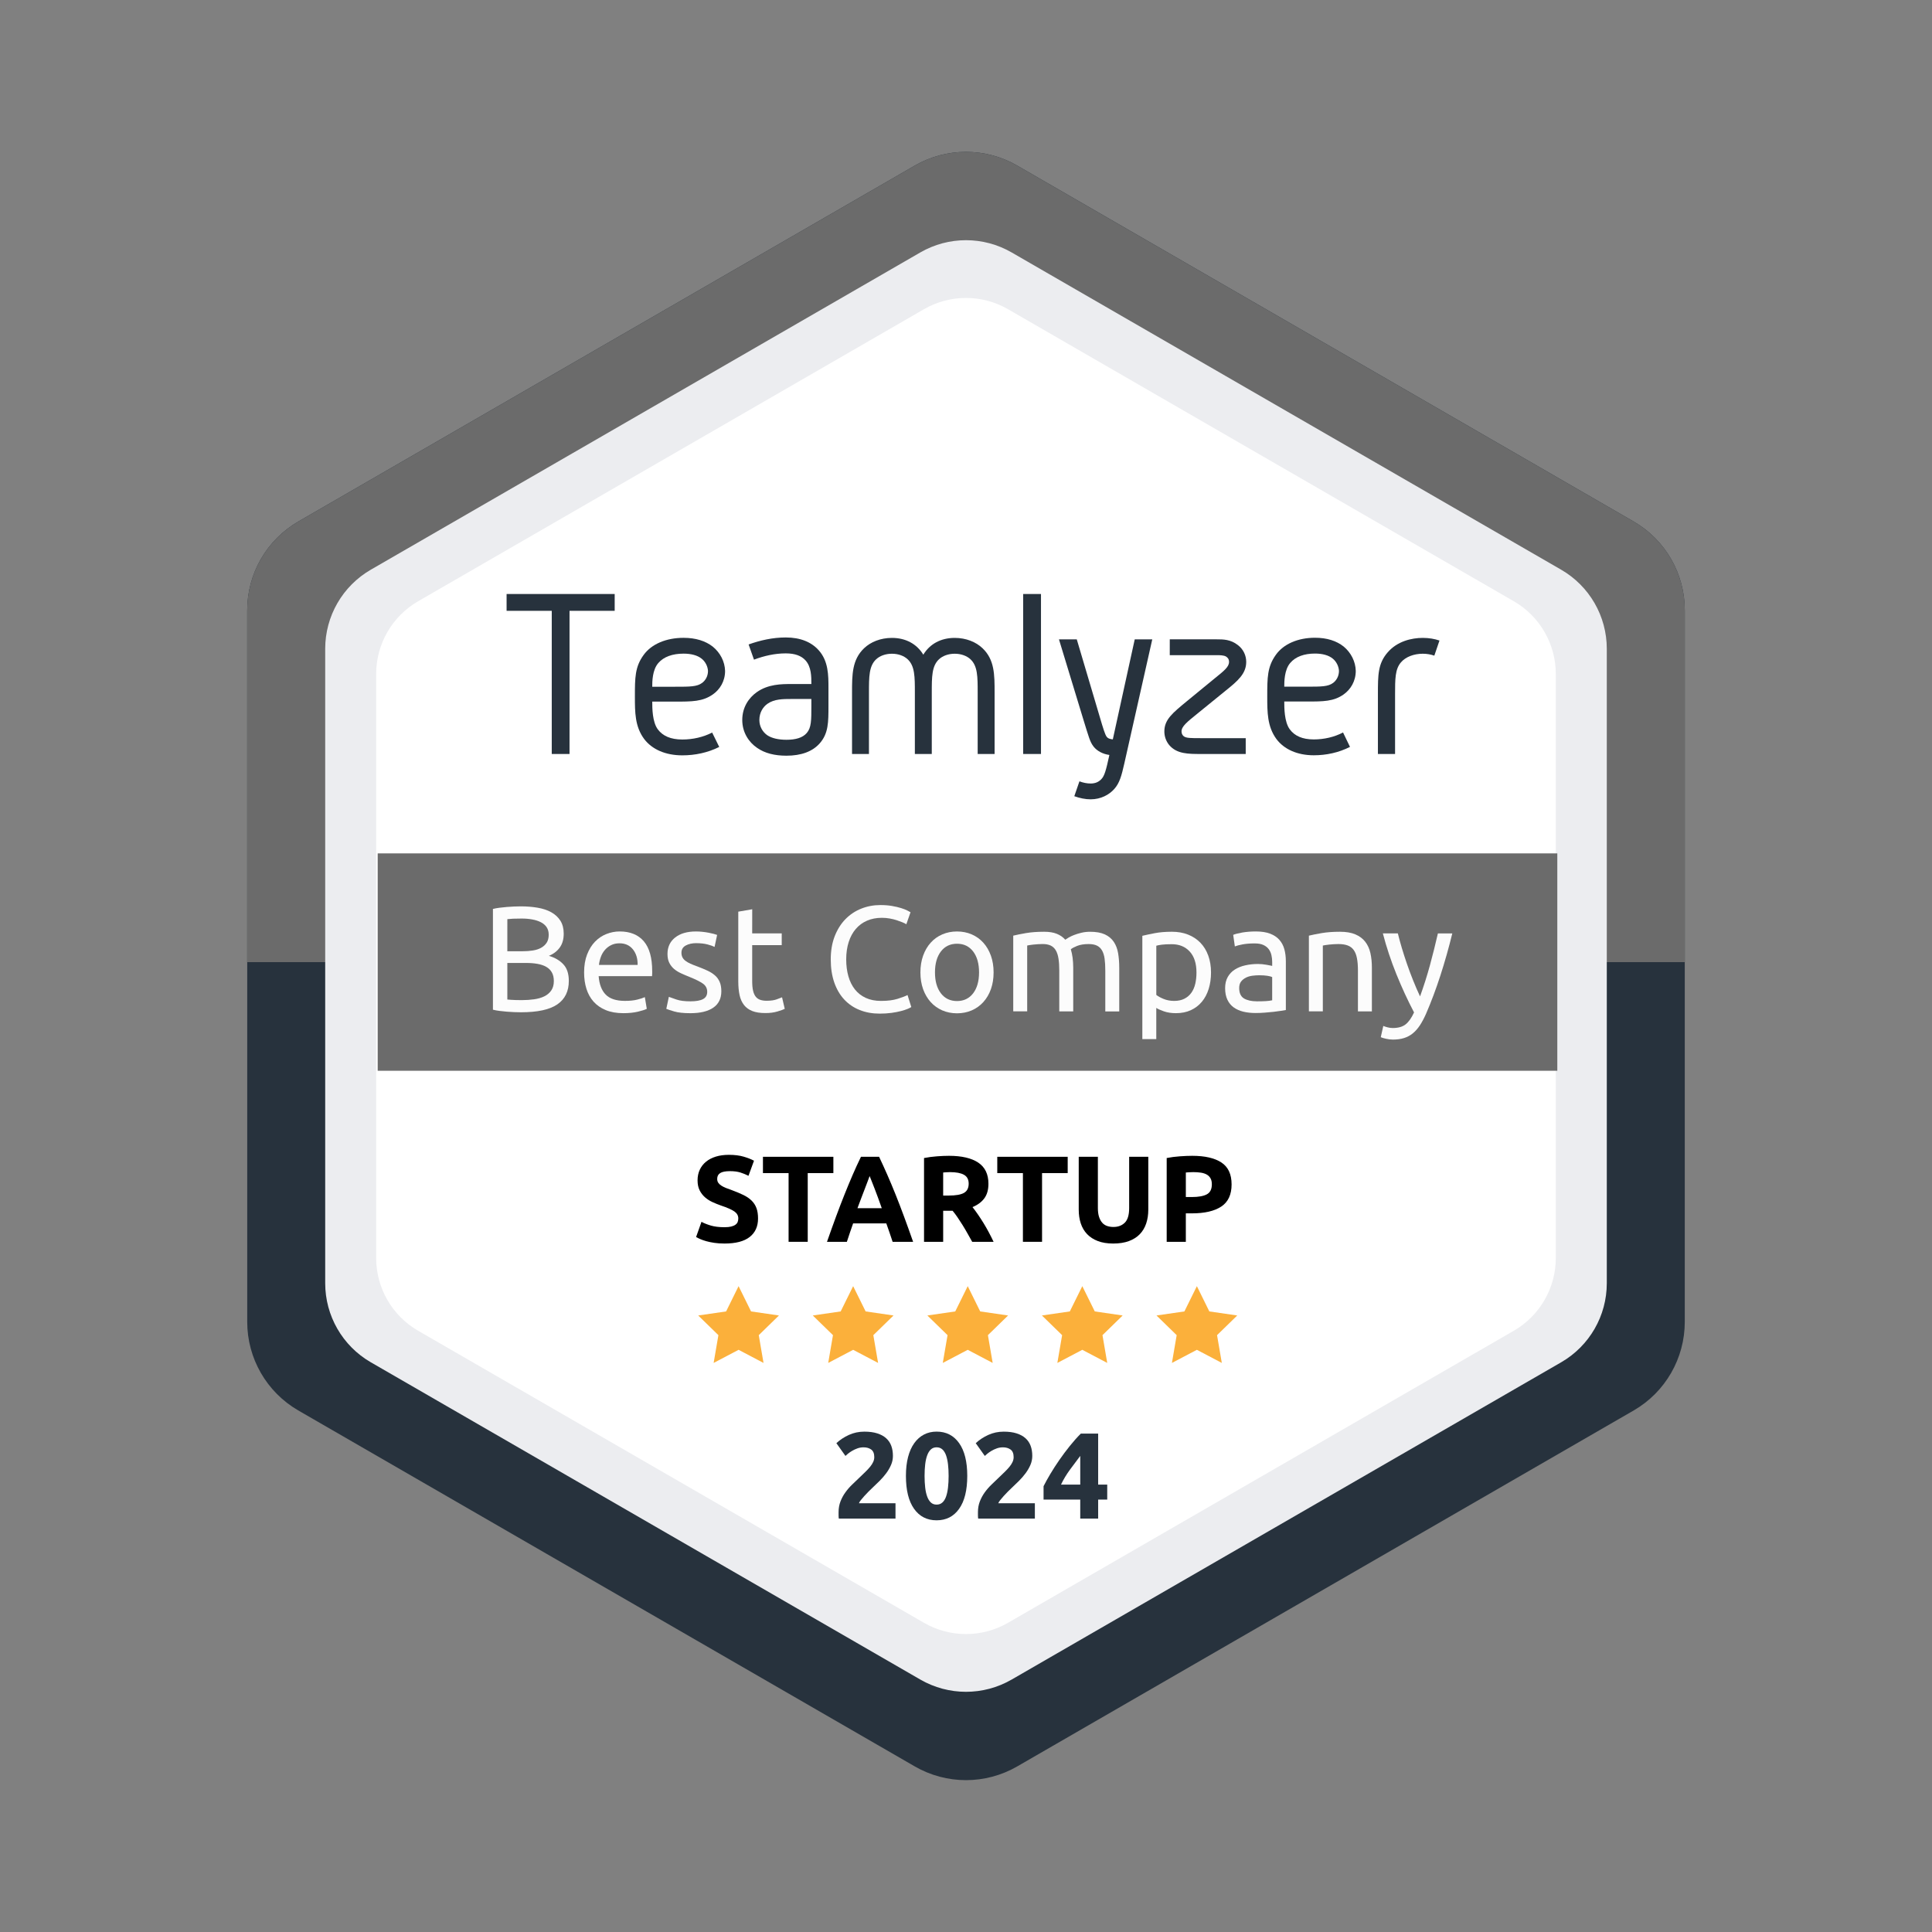 <?xml version="1.0" encoding="utf-8"?>
<!-- Generator: Adobe Illustrator 15.0.0, SVG Export Plug-In . SVG Version: 6.00 Build 0)  -->
<!DOCTYPE svg PUBLIC "-//W3C//DTD SVG 1.1//EN" "http://www.w3.org/Graphics/SVG/1.1/DTD/svg11.dtd">
<svg version="1.1" xmlns="http://www.w3.org/2000/svg" xmlns:xlink="http://www.w3.org/1999/xlink" x="0px" y="0px"
	 width="566.93px" height="566.93px" viewBox="0 0 566.93 566.93" enable-background="new 0 0 566.93 566.93" xml:space="preserve">
<rect x="0" y="0" width="566.93" height="566.93" fill="#808080" stroke="none"/>
<g id="Capa_1">
	<g id="Capa_1_1_">
		<g>
			<g>
				<g>
					<g>
						<g>
							<g>
								<defs>
									<rect id="SVGID_1_" x="0" y="0" width="566.93" height="566.93"/>
								</defs>
								<clipPath id="SVGID_2_">
									<use xlink:href="#SVGID_1_"  overflow="visible"/>
								</clipPath>
								<path clip-path="url(#SVGID_2_)" fill="#27323D" d="M494.385,179.045v208.838c0,10.71-5.689,20.602-14.948,25.979
									l-180.94,104.477c-9.305,5.374-20.758,5.374-30.063,0L87.493,413.865c-9.263-5.381-14.948-15.271-14.948-25.979v-208.84
									c0-10.739,5.727-20.659,15.03-26.033l180.855-104.42c9.304-5.372,20.758-5.372,30.063,0l180.857,104.42
									C488.656,158.386,494.385,168.306,494.385,179.045"/>
							</g>
						</g>
					</g>
				</g>
			</g>
			<g>
				<g>
					<g>
						<g>
							<g>
								<defs>
									<rect id="SVGID_3_" x="0" y="0" width="566.93" height="566.93"/>
								</defs>
								<clipPath id="SVGID_4_">
									<use xlink:href="#SVGID_3_"  overflow="visible"/>
								</clipPath>
								<path clip-path="url(#SVGID_4_)" fill="#6B6B6B" d="M494.385,282.332V179.045c0-10.738-5.729-20.659-15.031-26.032
									L298.492,48.594c-9.305-5.373-20.758-5.373-30.063,0L87.575,153.013c-9.308,5.373-15.03,15.294-15.03,26.032v103.286
									L494.385,282.332L494.385,282.332z"/>
							</g>
						</g>
					</g>
				</g>
			</g>
			<g>
				<g>
					<g>
						<g>
							<g>
								<defs>
									<rect id="SVGID_5_" x="0" y="0" width="566.93" height="566.93"/>
								</defs>
								<clipPath id="SVGID_6_">
									<use xlink:href="#SVGID_5_"  overflow="visible"/>
								</clipPath>
								<path clip-path="url(#SVGID_6_)" fill="#ECEDF0" d="M471.501,190.375v186.181c0,9.549-5.071,18.364-13.325,23.161
									l-161.313,93.139c-8.295,4.791-18.505,4.791-26.8,0l-161.311-93.139c-8.254-4.797-13.325-13.612-13.325-23.161V190.375
									c0-9.573,5.105-18.418,13.399-23.209l161.232-93.09c8.295-4.79,18.505-4.79,26.8,0l161.236,93.09
									C466.396,171.957,471.501,180.802,471.501,190.375"/>
							</g>
						</g>
					</g>
				</g>
			</g>
			<g>
				<g>
					<g>
						<g>
							<g>
								<defs>
									<rect id="SVGID_7_" x="0" y="0" width="566.93" height="566.93"/>
								</defs>
								<clipPath id="SVGID_8_">
									<use xlink:href="#SVGID_7_"  overflow="visible"/>
								</clipPath>
								<path clip-path="url(#SVGID_8_)" fill="#FFFFFF" d="M456.536,197.781v171.368c0,8.787-4.668,16.903-12.266,21.318
									l-148.478,85.728c-7.634,4.409-17.032,4.409-24.667,0l-148.479-85.728c-7.597-4.415-12.266-12.531-12.266-21.318V197.781
									c0-8.813,4.698-16.949,12.334-21.358L271.13,90.735c7.635-4.405,17.033-4.405,24.667,0l148.404,85.688
									C451.842,180.828,456.536,188.969,456.536,197.781"/>
							</g>
						</g>
					</g>
				</g>
			</g>
			<g>
				<g>
					<g>
						<g>
							<g>
								<defs>
									<rect id="SVGID_9_" x="0" y="0" width="566.93" height="566.93"/>
								</defs>
								<clipPath id="SVGID_10_">
									<use xlink:href="#SVGID_9_"  overflow="visible"/>
								</clipPath>
								<rect x="110.831" y="250.42" clip-path="url(#SVGID_10_)" fill="#6B6B6B" width="346.148" height="63.788"/>
							</g>
						</g>
					</g>
				</g>
			</g>
			<g>
				<g>
					<g>
						<g>
							<g>
								<defs>
									<rect id="SVGID_11_" x="0" y="0" width="566.93" height="566.93"/>
								</defs>
								<clipPath id="SVGID_12_">
									<use xlink:href="#SVGID_11_"  overflow="visible"/>
								</clipPath>
								<polygon clip-path="url(#SVGID_12_)" fill="#27323D" points="180.375,174.305 180.375,179.24 167.123,179.24 
									167.123,221.251 161.907,221.251 161.907,179.24 148.655,179.24 148.655,174.305 								"/>
							</g>
						</g>
					</g>
				</g>
			</g>
			<g>
				<g>
					<g>
						<g>
							<g>
								<defs>
									<rect id="SVGID_13_" x="0" y="0" width="566.93" height="566.93"/>
								</defs>
								<clipPath id="SVGID_14_">
									<use xlink:href="#SVGID_13_"  overflow="visible"/>
								</clipPath>
								<path clip-path="url(#SVGID_14_)" fill="#27323D" d="M200.223,217.004c3.084,0,6.169-0.704,8.751-2.042l2.081,4.224
									c-3.372,1.688-7.103,2.464-10.832,2.464c-4.949,0-8.896-1.76-11.188-4.786c-2.729-3.657-2.729-7.883-2.729-12.458
									c0-5.486,0-8.728,2.583-12.243c2.295-3.167,6.599-4.998,11.691-4.998c3.586,0,6.456,0.916,8.604,2.604
									c2.151,1.76,3.518,4.363,3.586,7.108c0,3.098-1.577,5.486-3.586,6.896c-3.013,2.111-6.099,2.111-11.188,2.111H191.4
									c0,1.83,0,5.979,1.649,8.164C194.484,215.948,196.78,217.004,200.223,217.004 M205.89,193.284
									c-1.22-0.985-3.084-1.479-5.309-1.479c-3.229,0-5.813,0.915-7.393,2.745c-1.793,2.04-1.793,5.56-1.793,6.968h6.603
									c4.52,0,6.524,0,8.035-1.126c0.932-0.704,1.721-1.897,1.721-3.52C207.683,195.536,206.966,194.129,205.89,193.284"/>
							</g>
						</g>
					</g>
				</g>
			</g>
			<g>
				<g>
					<g>
						<g>
							<g>
								<defs>
									<rect id="SVGID_15_" x="0" y="0" width="566.93" height="566.93"/>
								</defs>
								<clipPath id="SVGID_16_">
									<use xlink:href="#SVGID_15_"  overflow="visible"/>
								</clipPath>
								<path clip-path="url(#SVGID_16_)" fill="#27323D" d="M240.596,218.068c-2.15,2.479-5.518,3.685-9.817,3.685
									c-3.438,0-6.377-0.708-8.669-2.337c-2.361-1.628-4.299-4.459-4.299-8.144c0-3.752,1.938-6.514,4.229-8.142
									c3.364-2.406,7.381-2.406,10.175-2.406h5.875c0-2.194,0-5.026-1.719-6.938c-1.223-1.349-3.082-2.057-5.808-2.057
									c-3.149,0-6.307,0.708-9.313,1.84l-1.577-4.46c3.369-1.199,7.021-2.052,10.893-2.052c4.303,0,7.522,1.344,9.674,3.752
									c2.865,3.188,2.865,7.361,2.865,11.113v5.238C243.104,211.909,243.104,215.165,240.596,218.068 M238.088,205.113h-5.875
									c-2.438,0-5.02,0-7.021,1.416c-1.29,0.92-2.361,2.552-2.361,4.743c0,1.981,1.003,3.539,2.293,4.459
									c1.358,0.921,3.364,1.349,5.656,1.349c2.652,0,4.729-0.565,5.948-1.981c1.36-1.558,1.36-3.752,1.36-7.929V205.113
									L238.088,205.113z"/>
							</g>
						</g>
					</g>
				</g>
			</g>
			<g>
				<g>
					<g>
						<g>
							<g>
								<defs>
									<rect id="SVGID_17_" x="0" y="0" width="566.93" height="566.93"/>
								</defs>
								<clipPath id="SVGID_18_">
									<use xlink:href="#SVGID_17_"  overflow="visible"/>
								</clipPath>
								<path clip-path="url(#SVGID_18_)" fill="#27323D" d="M270.938,192.113c1.915-3.167,5.177-4.927,9.219-4.927
									c3.332,0,6.238,1.196,8.153,3.025c3.547,3.379,3.547,7.743,3.547,13.021v18.021h-4.965v-18.021c0-4.646,0-7.813-2.127-9.784
									c-1.063-0.981-2.695-1.615-4.608-1.615c-1.911,0-3.546,0.634-4.606,1.615c-2.127,1.975-2.127,5.142-2.127,9.784v18.021
									h-4.964v-18.021c0-4.646,0-7.813-2.127-9.784c-1.063-0.981-2.695-1.615-4.608-1.615c-1.915,0-3.547,0.634-4.609,1.615
									c-2.128,1.975-2.128,5.142-2.128,9.784v18.021h-4.963v-18.021c0-5.275,0-9.644,3.545-13.021
									c1.915-1.829,4.822-3.025,8.155-3.025C265.762,187.186,269.024,188.946,270.938,192.113"/>
							</g>
						</g>
					</g>
				</g>
			</g>
			<g>
				<g>
					<g>
						<g>
							<g>
								<defs>
									<rect id="SVGID_19_" x="0" y="0" width="566.93" height="566.93"/>
								</defs>
								<clipPath id="SVGID_20_">
									<use xlink:href="#SVGID_19_"  overflow="visible"/>
								</clipPath>
								<rect x="300.24" y="174.305" clip-path="url(#SVGID_20_)" fill="#27323D" width="5.229" height="46.945"/>
							</g>
						</g>
					</g>
				</g>
			</g>
			<g>
				<g>
					<g>
						<g>
							<g>
								<defs>
									<rect id="SVGID_21_" x="0" y="0" width="566.93" height="566.93"/>
								</defs>
								<clipPath id="SVGID_22_">
									<use xlink:href="#SVGID_21_"  overflow="visible"/>
								</clipPath>
								<path clip-path="url(#SVGID_22_)" fill="#27323D" d="M315.969,187.608l6.719,22.664c1.072,3.66,1.572,5.208,2.001,5.841
									c0.429,0.638,1.146,0.775,1.859,0.85l6.432-29.354h5.146l-8.225,36.529c-0.786,3.448-1.354,5.631-2.931,7.39
									c-1.501,1.689-3.934,3.027-6.938,3.027c-1.568,0-3.217-0.353-4.785-0.915l1.502-4.364c1.144,0.423,2.216,0.638,3.283,0.638
									c1.358,0,2.287-0.427,3.072-1.197c1.001-0.984,1.434-2.604,2.436-7.181c-2.002-0.279-3.646-1.194-4.646-2.465
									c-1.071-1.404-1.354-2.675-2.931-7.739l-7.221-23.723H315.969L315.969,187.608z"/>
							</g>
						</g>
					</g>
				</g>
			</g>
			<g>
				<g>
					<g>
						<g>
							<g>
								<defs>
									<rect id="SVGID_23_" x="0" y="0" width="566.93" height="566.93"/>
								</defs>
								<clipPath id="SVGID_24_">
									<use xlink:href="#SVGID_23_"  overflow="visible"/>
								</clipPath>
								<path clip-path="url(#SVGID_24_)" fill="#27323D" d="M343.259,187.608h13.805c1.87,0,4.027,0,6.185,1.688
									c1.653,1.268,2.444,3.098,2.444,4.928c0,3.448-2.444,5.563-6.04,8.446l-8.053,6.545c-3.313,2.675-4.891,3.938-4.891,5.421
									c0,0.633,0.284,1.126,0.646,1.406c0.72,0.563,2.014,0.563,5.105,0.563h13.086v4.646H352.46c-3.813,0-7.119,0-9.353-2.604
									c-0.935-1.126-1.438-2.535-1.438-4.012c0-3.521,2.44-5.421,6.688-8.939l7.98-6.546c2.876-2.319,4.313-3.445,4.313-4.927
									c0-0.846-0.432-1.268-0.857-1.548c-0.648-0.423-2.019-0.423-2.733-0.423h-13.805L343.259,187.608L343.259,187.608z"/>
							</g>
						</g>
					</g>
				</g>
			</g>
			<g>
				<g>
					<g>
						<g>
							<g>
								<defs>
									<rect id="SVGID_25_" x="0" y="0" width="566.93" height="566.93"/>
								</defs>
								<clipPath id="SVGID_26_">
									<use xlink:href="#SVGID_25_"  overflow="visible"/>
								</clipPath>
								<path clip-path="url(#SVGID_26_)" fill="#27323D" d="M385.519,216.979c3.027,0,6.054-0.703,8.587-2.041l2.041,4.227
									c-3.308,1.688-6.967,2.464-10.628,2.464c-4.856,0-8.727-1.764-10.979-4.786c-2.675-3.66-2.675-7.883-2.675-12.458
									c0-5.489,0-8.729,2.534-12.246c2.252-3.167,6.479-4.998,11.473-4.998c3.521,0,6.334,0.916,8.445,2.604
									c2.112,1.759,3.45,4.36,3.521,7.104c0,3.098-1.554,5.49-3.521,6.897c-2.956,2.108-5.979,2.108-10.979,2.108h-6.479
									c0,1.83,0,5.981,1.619,8.164C379.889,215.924,382.141,216.979,385.519,216.979 M391.076,193.26
									c-1.192-0.985-3.022-1.479-5.209-1.479c-3.168,0-5.696,0.915-7.25,2.745c-1.76,2.041-1.76,5.563-1.76,6.972h6.479
									c4.435,0,6.4,0,7.884-1.126c0.915-0.704,1.688-1.9,1.688-3.521C392.84,195.512,392.136,194.105,391.076,193.26"/>
							</g>
						</g>
					</g>
				</g>
			</g>
			<g>
				<g>
					<g>
						<g>
							<g>
								<defs>
									<rect id="SVGID_27_" x="0" y="0" width="566.93" height="566.93"/>
								</defs>
								<clipPath id="SVGID_28_">
									<use xlink:href="#SVGID_27_"  overflow="visible"/>
								</clipPath>
								<path clip-path="url(#SVGID_28_)" fill="#27323D" d="M422.404,187.96l-1.513,4.435c-1.008-0.353-2.159-0.563-3.383-0.563
									c-2.596,0-5.038,0.915-6.406,2.53c-1.729,1.974-1.729,4.931-1.729,9.361v17.525h-5.033v-17.525
									c0-5.701,0-9.009,2.879-12.313c2.807-3.238,6.979-4.227,10.293-4.227C419.309,187.186,420.965,187.467,422.404,187.96"/>
							</g>
						</g>
					</g>
				</g>
			</g>
			<g>
				<g>
					<g>
						<g>
							<g>
								<defs>
									<rect id="SVGID_29_" x="0" y="0" width="566.93" height="566.93"/>
								</defs>
								<clipPath id="SVGID_30_">
									<use xlink:href="#SVGID_29_"  overflow="visible"/>
								</clipPath>
								<g clip-path="url(#SVGID_30_)">
									<path fill="#FCFCFC" d="M152.877,297.043c-0.615,0-1.284-0.019-2.002-0.044c-0.718-0.028-1.438-0.072-2.155-0.132
										c-0.72-0.063-1.431-0.136-2.135-0.224s-1.354-0.205-1.938-0.354v-29.566c0.586-0.146,1.231-0.266,1.938-0.354
										c0.706-0.091,1.415-0.16,2.135-0.224c0.718-0.059,1.43-0.103,2.134-0.132c0.704-0.028,1.363-0.044,1.979-0.044
										c1.76,0,3.41,0.132,4.95,0.396c1.536,0.266,2.875,0.712,4.004,1.344c1.129,0.631,2.018,1.459,2.662,2.481
										c0.646,1.026,0.968,2.287,0.968,3.783c0,1.672-0.396,3.044-1.188,4.114s-1.849,1.87-3.168,2.396
										c1.789,0.527,3.212,1.363,4.271,2.511c1.056,1.146,1.584,2.759,1.584,4.842c0,3.051-1.122,5.346-3.366,6.886
										C161.303,296.274,157.746,297.043,152.877,297.043z M148.873,279.136h4.484c1.06,0,2.057-0.073,2.992-0.222
										c0.938-0.146,1.752-0.41,2.441-0.792c0.688-0.385,1.229-0.88,1.628-1.496c0.396-0.614,0.595-1.396,0.595-2.332
										c0-0.88-0.206-1.62-0.616-2.226c-0.407-0.601-0.977-1.085-1.69-1.448c-0.723-0.366-1.563-0.642-2.529-0.813
										c-0.969-0.178-1.995-0.266-3.08-0.266s-1.937,0.017-2.553,0.044c-0.615,0.028-1.174,0.074-1.672,0.134V279.136
										L148.873,279.136z M148.873,282.568v10.736c0.319,0.028,0.704,0.059,1.145,0.088c0.381,0.028,0.829,0.051,1.342,0.064
										c0.517,0.017,1.106,0.021,1.782,0.021c1.261,0,2.457-0.081,3.586-0.242s2.119-0.443,2.97-0.854
										c0.854-0.409,1.532-0.981,2.05-1.716c0.513-0.731,0.771-1.656,0.771-2.771c0-0.997-0.188-1.841-0.572-2.53
										c-0.382-0.688-0.933-1.235-1.646-1.646c-0.719-0.409-1.577-0.704-2.574-0.88c-0.997-0.18-2.111-0.268-3.344-0.268
										L148.873,282.568L148.873,282.568z"/>
									<path fill="#FCFCFC" d="M171.401,285.383c0-2.022,0.293-3.789,0.88-5.302c0.59-1.514,1.364-2.769,2.332-3.766
										c0.972-0.997,2.083-1.745,3.348-2.243c1.261-0.495,2.552-0.745,3.872-0.745c3.08,0,5.438,0.961,7.084,2.882
										c1.644,1.922,2.464,4.849,2.464,8.774c0,0.18,0,0.403,0,0.686c0,0.275-0.019,0.536-0.044,0.771H175.67
										c0.177,2.376,0.865,4.184,2.064,5.412c1.202,1.23,3.08,1.848,5.636,1.848c1.438,0,2.646-0.122,3.63-0.372
										c0.979-0.247,1.724-0.489,2.223-0.728l0.571,3.432c-0.5,0.268-1.372,0.544-2.618,0.84
										c-1.246,0.293-2.661,0.438-4.245,0.438c-1.995,0-3.719-0.303-5.171-0.902c-1.451-0.6-2.646-1.43-3.586-2.482
										c-0.938-1.06-1.636-2.313-2.09-3.765C171.627,288.706,171.401,287.115,171.401,285.383z M187.109,283.14
										c0.029-1.85-0.434-3.366-1.386-4.556c-0.954-1.188-2.267-1.78-3.938-1.78c-0.938,0-1.771,0.184-2.486,0.55
										c-0.719,0.367-1.327,0.844-1.825,1.434c-0.499,0.587-0.889,1.262-1.166,2.021c-0.279,0.763-0.462,1.54-0.551,2.332H187.109
										z"/>
									<path fill="#FCFCFC" d="M202.597,293.832c1.672,0,2.91-0.224,3.718-0.66c0.811-0.438,1.21-1.146,1.21-2.11
										c0-0.997-0.396-1.789-1.188-2.376s-2.102-1.247-3.916-1.979c-0.88-0.354-1.728-0.711-2.529-1.078
										c-0.808-0.365-1.504-0.799-2.091-1.298c-0.587-0.498-1.056-1.104-1.407-1.808c-0.353-0.704-0.524-1.565-0.524-2.596
										c0-2.024,0.744-3.632,2.24-4.818c1.496-1.188,3.535-1.778,6.116-1.778c0.646,0,1.29,0.036,1.938,0.106
										c0.646,0.073,1.246,0.161,1.804,0.268c0.558,0.104,1.049,0.213,1.475,0.329c0.429,0.114,0.757,0.221,0.99,0.309
										l-0.748,3.521c-0.438-0.23-1.131-0.477-2.064-0.727c-0.939-0.248-2.068-0.373-3.392-0.373
										c-1.145,0-2.143,0.229-2.992,0.682c-0.852,0.455-1.272,1.166-1.272,2.138c0,0.499,0.096,0.938,0.286,1.316
										c0.188,0.383,0.48,0.729,0.88,1.034c0.396,0.312,0.888,0.594,1.475,0.856c0.586,0.266,1.29,0.543,2.111,0.836
										c1.085,0.411,2.054,0.813,2.904,1.21c0.851,0.396,1.573,0.854,2.178,1.388c0.602,0.526,1.063,1.166,1.387,1.913
										c0.322,0.747,0.483,1.665,0.483,2.75c0,2.111-0.785,3.712-2.354,4.797c-1.567,1.085-3.807,1.628-6.71,1.628
										c-2.021,0-3.604-0.17-4.752-0.506c-1.145-0.338-1.922-0.596-2.332-0.771l0.748-3.521c0.469,0.176,1.217,0.438,2.243,0.792
										C199.531,293.656,200.895,293.832,202.597,293.832z"/>
									<path fill="#FCFCFC" d="M220.725,273.9h8.668v3.436h-8.668v10.562c0,1.146,0.088,2.09,0.264,2.838
										c0.18,0.748,0.44,1.335,0.796,1.764c0.352,0.426,0.792,0.727,1.316,0.898c0.527,0.176,1.146,0.268,1.852,0.268
										c1.229,0,2.222-0.143,2.97-0.418c0.748-0.278,1.27-0.479,1.563-0.598l0.792,3.392c-0.407,0.206-1.129,0.462-2.152,0.771
										c-1.027,0.311-2.2,0.462-3.521,0.462c-1.556,0-2.838-0.197-3.851-0.596c-1.016-0.396-1.826-0.988-2.441-1.78
										c-0.616-0.792-1.05-1.769-1.299-2.928c-0.25-1.157-0.374-2.5-0.374-4.024V267.52l4.093-0.704L220.725,273.9L220.725,273.9z
										"/>
									<path fill="#FCFCFC" d="M258.124,297.44c-2.146,0-4.096-0.354-5.854-1.058c-1.76-0.702-3.271-1.729-4.532-3.078
										c-1.262-1.351-2.233-3.016-2.926-4.994c-0.688-1.979-1.034-4.246-1.034-6.798c0-2.554,0.393-4.818,1.166-6.8
										c0.777-1.979,1.826-3.646,3.146-4.992c1.32-1.351,2.86-2.376,4.62-3.08c1.761-0.704,3.638-1.058,5.633-1.058
										c1.261,0,2.396,0.088,3.409,0.266c1.013,0.176,1.894,0.381,2.641,0.614c0.748,0.231,1.355,0.471,1.826,0.704
										c0.469,0.231,0.792,0.411,0.969,0.524l-1.229,3.521c-0.268-0.176-0.646-0.365-1.146-0.57s-1.063-0.411-1.69-0.616
										c-0.635-0.205-1.32-0.374-2.068-0.506c-0.747-0.132-1.503-0.198-2.266-0.198c-1.613,0-3.064,0.279-4.355,0.84
										c-1.292,0.559-2.392,1.36-3.301,2.42c-0.909,1.058-1.605,2.34-2.09,3.852c-0.483,1.511-0.729,3.205-0.729,5.082
										c0,1.817,0.212,3.479,0.642,4.972c0.425,1.496,1.063,2.779,1.914,3.854c0.85,1.071,1.91,1.896,3.188,2.482
										c1.275,0.591,2.764,0.884,4.466,0.884c1.965,0,3.593-0.205,4.884-0.616c1.29-0.41,2.262-0.775,2.903-1.104l1.104,3.521
										c-0.206,0.146-0.572,0.33-1.104,0.552c-0.523,0.22-1.188,0.437-1.979,0.638c-0.791,0.205-1.72,0.385-2.771,0.528
										C260.5,297.367,259.356,297.44,258.124,297.44z"/>
									<path fill="#FCFCFC" d="M291.563,285.339c0,1.815-0.265,3.463-0.791,4.93c-0.523,1.467-1.271,2.729-2.224,3.784
										c-0.952,1.056-2.09,1.868-3.409,2.44c-1.32,0.568-2.758,0.854-4.312,0.854c-1.56,0-2.992-0.286-4.313-0.854
										c-1.321-0.572-2.457-1.39-3.41-2.44c-0.953-1.058-1.689-2.317-2.223-3.784c-0.528-1.468-0.792-3.105-0.792-4.93
										c0-1.787,0.265-3.424,0.792-4.904c0.528-1.479,1.27-2.75,2.223-3.808c0.953-1.06,2.09-1.87,3.41-2.44
										c1.319-0.572,2.757-0.854,4.313-0.854c1.554,0,2.987,0.282,4.312,0.854c1.319,0.57,2.457,1.386,3.409,2.44
										c0.953,1.058,1.695,2.325,2.224,3.808C291.3,281.916,291.563,283.552,291.563,285.339z M287.295,285.339
										c0-2.579-0.58-4.626-1.737-6.138c-1.158-1.515-2.731-2.27-4.729-2.27s-3.572,0.755-4.729,2.27
										c-1.159,1.512-1.738,3.559-1.738,6.138c0,2.582,0.579,4.628,1.738,6.14c1.157,1.511,2.734,2.27,4.729,2.27
										c1.99,0,3.567-0.759,4.729-2.27C286.715,289.968,287.295,287.921,287.295,285.339z"/>
									<path fill="#FCFCFC" d="M297.326,274.56c0.938-0.23,2.181-0.48,3.72-0.748c1.541-0.266,3.317-0.396,5.346-0.396
										c1.467,0,2.699,0.194,3.697,0.596c0.996,0.396,1.832,0.975,2.508,1.736c0.205-0.146,0.522-0.354,0.967-0.616
										s0.982-0.521,1.629-0.771c0.646-0.249,1.363-0.469,2.156-0.656c0.791-0.189,1.643-0.286,2.551-0.286
										c1.76,0,3.197,0.258,4.313,0.771c1.11,0.518,1.981,1.239,2.614,2.18c0.632,0.938,1.06,2.056,1.275,3.346
										c0.219,1.291,0.33,2.699,0.33,4.226v12.852h-4.092V284.82c0-1.35-0.066-2.508-0.199-3.478
										c-0.131-0.968-0.381-1.773-0.748-2.42c-0.367-0.647-0.865-1.122-1.496-1.434c-0.631-0.308-1.445-0.462-2.441-0.462
										c-1.379,0-2.516,0.188-3.405,0.554c-0.896,0.363-1.504,0.693-1.826,0.986c0.229,0.767,0.41,1.603,0.528,2.51
										c0.111,0.907,0.177,1.861,0.177,2.858v12.848h-4.093v-11.968c0-1.35-0.073-2.508-0.225-3.478
										c-0.146-0.968-0.4-1.773-0.77-2.42c-0.368-0.647-0.865-1.122-1.496-1.434c-0.631-0.308-1.431-0.462-2.398-0.462
										c-0.412,0-0.852,0.019-1.315,0.044c-0.473,0.029-0.916,0.064-1.347,0.11c-0.426,0.044-0.813,0.095-1.165,0.152
										c-0.353,0.061-0.589,0.104-0.7,0.132v19.313h-4.094L297.326,274.56L297.326,274.56z"/>
									<path fill="#FCFCFC" d="M355.363,285.383c0,1.729-0.229,3.33-0.682,4.798c-0.455,1.467-1.123,2.729-2.002,3.782
										c-0.881,1.058-1.959,1.878-3.234,2.466c-1.272,0.586-2.731,0.88-4.379,0.88c-1.32,0-2.486-0.178-3.498-0.528
										c-1.012-0.35-1.768-0.688-2.266-1.012v9.15h-4.092v-30.314c0.969-0.23,2.178-0.491,3.631-0.771
										c1.45-0.277,3.131-0.418,5.037-0.418c1.76,0,3.344,0.275,4.752,0.836c1.403,0.559,2.606,1.351,3.604,2.376
										c0.998,1.023,1.771,2.281,2.313,3.764C355.092,281.872,355.363,283.536,355.363,285.383z M351.096,285.383
										c0-2.668-0.66-4.722-1.98-6.158c-1.315-1.438-3.08-2.156-5.276-2.156c-1.23,0-2.191,0.044-2.886,0.136
										c-0.688,0.088-1.235,0.188-1.646,0.308v14.434c0.498,0.411,1.217,0.811,2.156,1.188c0.938,0.383,1.965,0.572,3.075,0.572
										c1.177,0,2.183-0.216,3.019-0.642c0.836-0.425,1.518-1.014,2.047-1.76c0.527-0.748,0.908-1.63,1.143-2.642
										C350.979,287.65,351.096,286.557,351.096,285.383z"/>
									<path fill="#FCFCFC" d="M368.518,273.328c1.643,0,3.029,0.213,4.158,0.638c1.129,0.427,2.039,1.027,2.729,1.806
										c0.69,0.777,1.185,1.701,1.479,2.771c0.291,1.067,0.438,2.252,0.438,3.542v14.3c-0.352,0.061-0.844,0.141-1.475,0.242
										c-0.631,0.104-1.342,0.194-2.136,0.286c-0.79,0.088-1.647,0.169-2.571,0.238c-0.924,0.073-1.842,0.11-2.75,0.11
										c-1.291,0-2.48-0.134-3.564-0.396c-1.086-0.266-2.021-0.684-2.813-1.256c-0.791-0.568-1.408-1.323-1.853-2.266
										c-0.438-0.938-0.659-2.068-0.659-3.39c0-1.265,0.26-2.35,0.771-3.259c0.513-0.906,1.211-1.644,2.09-2.197
										c0.881-0.561,1.906-0.971,3.08-1.23c1.174-0.266,2.406-0.396,3.697-0.396c0.41,0,0.836,0.021,1.271,0.063
										c0.439,0.044,0.857,0.104,1.254,0.177c0.397,0.072,0.74,0.143,1.033,0.197c0.293,0.062,0.5,0.104,0.617,0.132v-1.144
										c0-0.676-0.074-1.344-0.221-2.003c-0.147-0.659-0.41-1.246-0.791-1.763c-0.383-0.515-0.902-0.926-1.563-1.229
										c-0.66-0.311-1.518-0.462-2.574-0.462c-1.35,0-2.524,0.095-3.543,0.284c-1.012,0.188-1.768,0.391-2.266,0.596l-0.484-3.39
										c0.529-0.233,1.408-0.463,2.646-0.686C365.743,273.437,367.076,273.328,368.518,273.328z M368.865,293.832
										c0.974,0,1.826-0.021,2.574-0.064s1.371-0.125,1.871-0.242v-6.816c-0.295-0.146-0.77-0.271-1.43-0.374
										c-0.66-0.104-1.461-0.152-2.398-0.152c-0.617,0-1.27,0.044-1.959,0.132c-0.688,0.088-1.32,0.271-1.891,0.55
										c-0.572,0.279-1.053,0.66-1.437,1.146c-0.381,0.48-0.565,1.122-0.565,1.914c0,1.469,0.469,2.482,1.401,3.06
										C365.98,293.545,367.257,293.832,368.865,293.832z"/>
									<path fill="#FCFCFC" d="M384.094,274.56c0.938-0.23,2.186-0.48,3.74-0.748c1.554-0.266,3.344-0.396,5.362-0.396
										c1.818,0,3.33,0.258,4.533,0.771c1.201,0.518,2.162,1.23,2.881,2.155c0.724,0.925,1.229,2.031,1.521,3.321
										c0.293,1.291,0.438,2.714,0.438,4.27v12.848h-4.092v-11.968c0-1.408-0.096-2.606-0.287-3.604
										c-0.188-0.997-0.506-1.808-0.943-2.42c-0.438-0.616-1.024-1.063-1.762-1.346c-0.729-0.274-1.645-0.418-2.729-0.418
										c-0.439,0-0.896,0.019-1.363,0.044c-0.471,0.029-0.918,0.065-1.342,0.11c-0.427,0.044-0.813,0.095-1.146,0.152
										c-0.338,0.061-0.58,0.104-0.727,0.132v19.313h-4.092v-22.22L384.094,274.56L384.094,274.56z"/>
									<path fill="#FCFCFC" d="M405.919,301.047c0.317,0.146,0.735,0.286,1.254,0.418c0.512,0.134,1.018,0.198,1.518,0.198
										c1.613,0,2.875-0.358,3.783-1.078c0.91-0.723,1.729-1.889,2.465-3.498c-1.848-3.521-3.572-7.252-5.17-11.196
										c-1.6-3.945-2.926-7.942-3.982-11.99h4.4c0.322,1.32,0.711,2.743,1.166,4.271c0.455,1.521,0.961,3.097,1.518,4.708
										c0.562,1.614,1.158,3.229,1.81,4.841c0.645,1.613,1.315,3.168,2.021,4.663c1.115-3.079,2.082-6.13,2.904-9.15
										c0.82-3.021,1.598-6.131,2.332-9.328h4.225c-1.057,4.313-2.229,8.455-3.521,12.434c-1.291,3.977-2.688,7.689-4.185,11.15
										c-0.586,1.32-1.19,2.456-1.821,3.41c-0.636,0.952-1.326,1.736-2.095,2.354c-0.762,0.616-1.616,1.066-2.569,1.363
										c-0.953,0.294-2.031,0.438-3.232,0.438c-0.324,0-0.66-0.021-1.014-0.063c-0.354-0.047-0.695-0.104-1.033-0.179
										s-0.646-0.15-0.924-0.242c-0.279-0.088-0.479-0.158-0.594-0.22L405.919,301.047z"/>
								</g>
							</g>
						</g>
					</g>
				</g>
			</g>
		</g>
		<g>
			<g>
				<g>
					<g>
						<g>
							<g>
								<defs>
									<rect id="SVGID_31_" x="0" y="0" width="566.93" height="566.93"/>
								</defs>
								<clipPath id="SVGID_32_">
									<use xlink:href="#SVGID_31_"  overflow="visible"/>
								</clipPath>
								<polygon clip-path="url(#SVGID_32_)" fill="#FBB03B" points="216.73,377.411 220.391,384.828 228.576,386.017 
									222.652,391.79 224.051,399.941 216.73,396.092 209.411,399.941 210.809,391.79 204.886,386.017 213.07,384.828 								"/>
							</g>
						</g>
					</g>
				</g>
			</g>
			<g>
				<g>
					<g>
						<g>
							<g>
								<defs>
									<rect id="SVGID_33_" x="0" y="0" width="566.93" height="566.93"/>
								</defs>
								<clipPath id="SVGID_34_">
									<use xlink:href="#SVGID_33_"  overflow="visible"/>
								</clipPath>
								<polygon clip-path="url(#SVGID_34_)" fill="#FBB03B" points="250.351,377.411 254.011,384.828 262.196,386.017 
									256.273,391.79 257.671,399.941 250.351,396.092 243.031,399.941 244.429,391.79 238.506,386.017 246.691,384.828 								
									"/>
							</g>
						</g>
					</g>
				</g>
			</g>
			<g>
				<g>
					<g>
						<g>
							<g>
								<defs>
									<rect id="SVGID_35_" x="0" y="0" width="566.93" height="566.93"/>
								</defs>
								<clipPath id="SVGID_36_">
									<use xlink:href="#SVGID_35_"  overflow="visible"/>
								</clipPath>
								<polygon clip-path="url(#SVGID_36_)" fill="#FBB03B" points="283.972,377.411 287.632,384.828 295.816,386.017 
									289.894,391.79 291.292,399.941 283.972,396.092 276.651,399.941 278.05,391.79 272.127,386.017 280.311,384.828 								
									"/>
							</g>
						</g>
					</g>
				</g>
			</g>
			<g>
				<g>
					<g>
						<g>
							<g>
								<defs>
									<rect id="SVGID_37_" x="0" y="0" width="566.93" height="566.93"/>
								</defs>
								<clipPath id="SVGID_38_">
									<use xlink:href="#SVGID_37_"  overflow="visible"/>
								</clipPath>
								<polygon clip-path="url(#SVGID_38_)" fill="#FBB03B" points="317.593,377.411 321.254,384.828 329.437,386.017 
									323.515,391.79 324.909,399.941 317.593,396.092 310.271,399.941 311.671,391.79 305.743,386.017 313.932,384.828 								
									"/>
							</g>
						</g>
					</g>
				</g>
			</g>
			<g>
				<g>
					<g>
						<g>
							<g>
								<defs>
									<rect id="SVGID_39_" x="0" y="0" width="566.93" height="566.93"/>
								</defs>
								<clipPath id="SVGID_40_">
									<use xlink:href="#SVGID_39_"  overflow="visible"/>
								</clipPath>
								<polygon clip-path="url(#SVGID_40_)" fill="#FBB03B" points="351.214,377.411 354.868,384.828 363.058,386.017 
									357.135,391.79 358.531,399.941 351.214,396.092 343.893,399.941 345.286,391.79 339.365,386.017 347.553,384.828 								
									"/>
							</g>
						</g>
					</g>
				</g>
			</g>
		</g>
		<g>
			<rect x="244.164" y="417.684" fill="none" width="100.401" height="41.688"/>
			<path fill="#27323D" d="M262.02,427.223c0,0.913-0.18,1.789-0.54,2.629c-0.358,0.84-0.828,1.65-1.402,2.43
				c-0.576,0.78-1.226,1.53-1.944,2.25c-0.72,0.722-1.428,1.404-2.124,2.052c-0.36,0.339-0.75,0.717-1.17,1.136
				c-0.42,0.421-0.822,0.847-1.206,1.276c-0.384,0.433-0.728,0.834-1.026,1.206s-0.484,0.681-0.558,0.918h10.728v4.5h-16.632
				c-0.048-0.264-0.072-0.6-0.072-1.008s0-0.696,0-0.864c0-1.15,0.188-2.208,0.56-3.168s0.856-1.854,1.458-2.682
				c0.6-0.828,1.276-1.603,2.034-2.322c0.756-0.719,1.506-1.438,2.25-2.16c0.574-0.552,1.114-1.071,1.62-1.563
				c0.504-0.492,0.946-0.973,1.33-1.44c0.385-0.467,0.686-0.937,0.9-1.402c0.216-0.469,0.324-0.941,0.324-1.422
				c0-1.058-0.3-1.802-0.9-2.231c-0.6-0.433-1.344-0.648-2.23-0.648c-0.648,0-1.254,0.104-1.818,0.308
				c-0.563,0.204-1.08,0.442-1.548,0.721c-0.468,0.275-0.871,0.552-1.206,0.828c-0.336,0.275-0.588,0.498-0.756,0.665l-2.664-3.743
				c1.056-0.983,2.286-1.794,3.688-2.431c1.404-0.636,2.91-0.954,4.52-0.954c1.464,0,2.724,0.169,3.78,0.505
				c1.056,0.336,1.926,0.81,2.608,1.422c0.686,0.611,1.188,1.355,1.514,2.231C261.858,425.13,262.02,426.117,262.02,427.223z"/>
			<path fill="#27323D" d="M283.836,433.091c0,4.198-0.798,7.423-2.396,9.666c-1.597,2.245-3.798,3.364-6.604,3.364
				c-2.81,0-5.01-1.119-6.606-3.364c-1.597-2.243-2.394-5.468-2.394-9.666c0-2.088,0.209-3.938,0.63-5.544
				c0.419-1.607,1.026-2.964,1.818-4.067c0.792-1.103,1.738-1.944,2.844-2.521c1.104-0.576,2.34-0.864,3.708-0.864
				c2.808,0,5.009,1.123,6.604,3.366C283.037,425.703,283.836,428.913,283.836,433.091z M278.364,433.091
				c0-1.247-0.06-2.381-0.18-3.401c-0.12-1.02-0.312-1.902-0.576-2.646c-0.264-0.744-0.625-1.319-1.08-1.729
				c-0.454-0.408-1.021-0.612-1.69-0.612c-0.672,0-1.23,0.204-1.674,0.612c-0.444,0.408-0.806,0.984-1.08,1.729
				c-0.276,0.742-0.477,1.626-0.594,2.646c-0.12,1.021-0.182,2.154-0.182,3.401c0,1.248,0.062,2.389,0.182,3.42
				c0.118,1.032,0.316,1.921,0.594,2.664c0.273,0.744,0.635,1.318,1.08,1.729c0.442,0.408,1.002,0.612,1.674,0.612
				c0.671,0,1.236-0.204,1.69-0.612c0.456-0.408,0.815-0.982,1.08-1.729c0.266-0.743,0.456-1.632,0.576-2.664
				C278.304,435.48,278.364,434.339,278.364,433.091z"/>
			<path fill="#27323D" d="M302.914,427.223c0,0.913-0.181,1.789-0.539,2.629c-0.359,0.84-0.828,1.65-1.403,2.43
				c-0.576,0.78-1.226,1.53-1.944,2.25c-0.72,0.722-1.428,1.404-2.123,2.052c-0.359,0.339-0.751,0.717-1.171,1.136
				c-0.42,0.421-0.82,0.847-1.206,1.276c-0.384,0.433-0.727,0.834-1.023,1.206c-0.301,0.372-0.486,0.681-0.561,0.918h10.729v4.5
				H287.04c-0.048-0.264-0.071-0.6-0.071-1.008s0-0.696,0-0.864c0-1.15,0.186-2.208,0.558-3.168s0.857-1.854,1.458-2.682
				c0.602-0.828,1.278-1.603,2.034-2.322c0.756-0.719,1.506-1.438,2.25-2.16c0.576-0.552,1.116-1.071,1.62-1.563
				s0.948-0.973,1.332-1.44c0.384-0.467,0.687-0.937,0.899-1.402c0.217-0.47,0.322-0.941,0.322-1.422
				c0-1.058-0.301-1.802-0.898-2.231c-0.602-0.433-1.344-0.648-2.231-0.648c-0.646,0-1.255,0.104-1.815,0.308
				c-0.564,0.204-1.08,0.442-1.55,0.721c-0.469,0.275-0.869,0.552-1.204,0.828c-0.338,0.275-0.591,0.498-0.759,0.665l-2.663-3.743
				c1.057-0.983,2.285-1.794,3.689-2.431c1.404-0.636,2.91-0.954,4.519-0.954c1.465,0,2.725,0.169,3.779,0.505
				s1.926,0.81,2.61,1.422c0.684,0.611,1.188,1.355,1.512,2.231C302.754,425.13,302.914,426.117,302.914,427.223z"/>
			<path fill="#27323D" d="M322.246,420.671v14.977h2.663v4.392h-2.663v5.58h-5.257v-5.58h-10.764v-3.924
				c0.527-1.056,1.188-2.25,1.979-3.582c0.793-1.332,1.676-2.7,2.646-4.104c0.971-1.404,1.998-2.777,3.078-4.121
				c1.08-1.345,2.16-2.559,3.24-3.637L322.246,420.671L322.246,420.671z M316.99,427.223c-0.937,1.225-1.933,2.557-2.985,3.996
				c-1.059,1.438-1.945,2.916-2.664,4.429h5.649V427.223z"/>
		</g>
	</g>
</g>
<g id="Capa_2_1_">
	<g>
		<rect x="202.93" y="336.465" fill="none" width="365" height="129"/>
		<path d="M212.614,360.116c0.792,0,1.445-0.065,1.962-0.198c0.516-0.131,0.93-0.312,1.242-0.54c0.312-0.228,0.527-0.497,0.648-0.81
			c0.12-0.312,0.18-0.66,0.18-1.044c0-0.815-0.384-1.494-1.152-2.034c-0.769-0.54-2.088-1.121-3.96-1.746
			c-0.816-0.288-1.632-0.617-2.448-0.99c-0.816-0.371-1.548-0.839-2.196-1.403c-0.648-0.563-1.176-1.248-1.584-2.052
			c-0.408-0.805-0.612-1.782-0.612-2.935s0.216-2.189,0.648-3.114c0.432-0.923,1.044-1.71,1.836-2.357
			c0.792-0.648,1.751-1.146,2.88-1.494c1.128-0.348,2.4-0.522,3.816-0.522c1.68,0,3.132,0.181,4.356,0.54
			c1.224,0.36,2.232,0.757,3.024,1.188l-1.62,4.428c-0.696-0.359-1.471-0.678-2.322-0.954c-0.852-0.275-1.878-0.414-3.078-0.414
			c-1.345,0-2.311,0.187-2.898,0.559c-0.588,0.372-0.882,0.942-0.882,1.71c0,0.456,0.108,0.84,0.324,1.151
			c0.216,0.313,0.522,0.595,0.918,0.847s0.852,0.48,1.368,0.684c0.516,0.204,1.086,0.414,1.71,0.63
			c1.296,0.48,2.423,0.954,3.384,1.422c0.959,0.469,1.758,1.015,2.394,1.639c0.636,0.624,1.11,1.355,1.422,2.195
			c0.312,0.841,0.468,1.86,0.468,3.061c0,2.328-0.816,4.134-2.448,5.418c-1.632,1.284-4.092,1.926-7.38,1.926
			c-1.104,0-2.101-0.066-2.988-0.198c-0.888-0.132-1.674-0.294-2.358-0.485c-0.684-0.192-1.272-0.396-1.764-0.612
			c-0.492-0.216-0.906-0.42-1.242-0.612l1.584-4.464c0.744,0.408,1.662,0.774,2.754,1.099
			C209.692,359.954,211.03,360.116,212.614,360.116z"/>
		<path d="M244.546,339.452v4.788h-7.524v20.16h-5.616v-20.16h-7.524v-4.788H244.546z"/>
		<path d="M261.932,364.401c-0.278-0.867-0.576-1.757-0.896-2.671c-0.319-0.913-0.638-1.823-0.955-2.729h-9.744
			c-0.315,0.91-0.631,1.822-0.947,2.737c-0.316,0.914-0.611,1.803-0.884,2.663h-5.832c0.939-2.688,1.83-5.172,2.672-7.452
			c0.843-2.279,1.667-4.428,2.474-6.444c0.807-2.016,1.601-3.929,2.383-5.741c0.782-1.813,1.595-3.582,2.438-5.311h5.324
			c0.819,1.729,1.627,3.498,2.423,5.311c0.795,1.813,1.597,3.726,2.405,5.741c0.808,2.017,1.633,4.165,2.477,6.444
			c0.844,2.28,1.736,4.765,2.676,7.452H261.932z M255.185,345.105c-0.125,0.362-0.309,0.855-0.55,1.479
			c-0.241,0.624-0.516,1.345-0.824,2.162c-0.308,0.817-0.653,1.717-1.034,2.7c-0.381,0.982-0.768,2.013-1.161,3.091h7.134
			c-0.382-1.081-0.751-2.115-1.109-3.101c-0.357-0.985-0.698-1.888-1.02-2.705c-0.322-0.817-0.605-1.537-0.848-2.161
			C255.53,345.948,255.334,345.459,255.185,345.105z"/>
		<path d="M278.458,339.164c3.744,0,6.612,0.666,8.604,1.998c1.991,1.332,2.987,3.402,2.987,6.21c0,1.753-0.401,3.175-1.206,4.267
			s-1.962,1.95-3.474,2.573c0.504,0.625,1.032,1.339,1.584,2.143c0.552,0.805,1.099,1.645,1.638,2.52
			c0.54,0.877,1.063,1.788,1.566,2.736s0.972,1.878,1.404,2.79h-6.278c-0.458-0.815-0.923-1.644-1.392-2.484
			c-0.469-0.84-0.951-1.655-1.445-2.447s-0.982-1.542-1.463-2.25c-0.482-0.708-0.964-1.351-1.446-1.927h-2.772v9.108h-5.616v-24.588
			c1.224-0.239,2.49-0.408,3.798-0.504C276.256,339.213,277.426,339.164,278.458,339.164z M278.782,343.952
			c-0.409,0-0.774,0.013-1.098,0.036c-0.324,0.024-0.63,0.049-0.918,0.072v6.768h1.584c2.111,0,3.624-0.264,4.536-0.792
			c0.912-0.527,1.368-1.428,1.368-2.7c0-1.224-0.462-2.093-1.386-2.609C281.944,344.211,280.582,343.952,278.782,343.952z"/>
		<path d="M313.306,339.452v4.788h-7.524v20.16h-5.615v-20.16h-7.523v-4.788H313.306z"/>
		<path d="M326.662,364.905c-1.752,0-3.265-0.246-4.536-0.738c-1.272-0.491-2.322-1.175-3.149-2.052
			c-0.828-0.876-1.441-1.92-1.837-3.132s-0.594-2.55-0.594-4.014v-15.517h5.616V354.5c0,1.009,0.113,1.867,0.342,2.574
			c0.229,0.708,0.54,1.284,0.936,1.729c0.396,0.444,0.877,0.762,1.44,0.954s1.182,0.287,1.854,0.287c1.367,0,2.478-0.419,3.33-1.26
			c0.852-0.84,1.277-2.268,1.277-4.284v-15.048h5.616v15.517c0,1.464-0.204,2.808-0.612,4.031c-0.408,1.225-1.032,2.274-1.871,3.15
			c-0.842,0.876-1.908,1.554-3.205,2.034C329.975,364.664,328.438,364.905,326.662,364.905z"/>
		<path d="M349.846,339.164c3.72,0,6.576,0.654,8.568,1.962c1.991,1.309,2.987,3.451,2.987,6.427c0,3-1.008,5.166-3.024,6.498
			c-2.016,1.332-4.896,1.998-8.64,1.998h-1.764v8.352h-5.616v-24.588c1.225-0.239,2.52-0.408,3.889-0.504
			C347.614,339.213,348.814,339.164,349.846,339.164z M350.205,343.952c-0.408,0-0.81,0.013-1.205,0.036
			c-0.396,0.024-0.738,0.049-1.026,0.072v7.2h1.764c1.944,0,3.407-0.265,4.392-0.792c0.984-0.528,1.477-1.513,1.477-2.952
			c0-0.696-0.126-1.272-0.378-1.729c-0.252-0.455-0.612-0.821-1.08-1.098c-0.468-0.275-1.038-0.468-1.71-0.576
			C351.766,344.007,351.022,343.952,350.205,343.952z"/>
	</g>
</g>
</svg>
